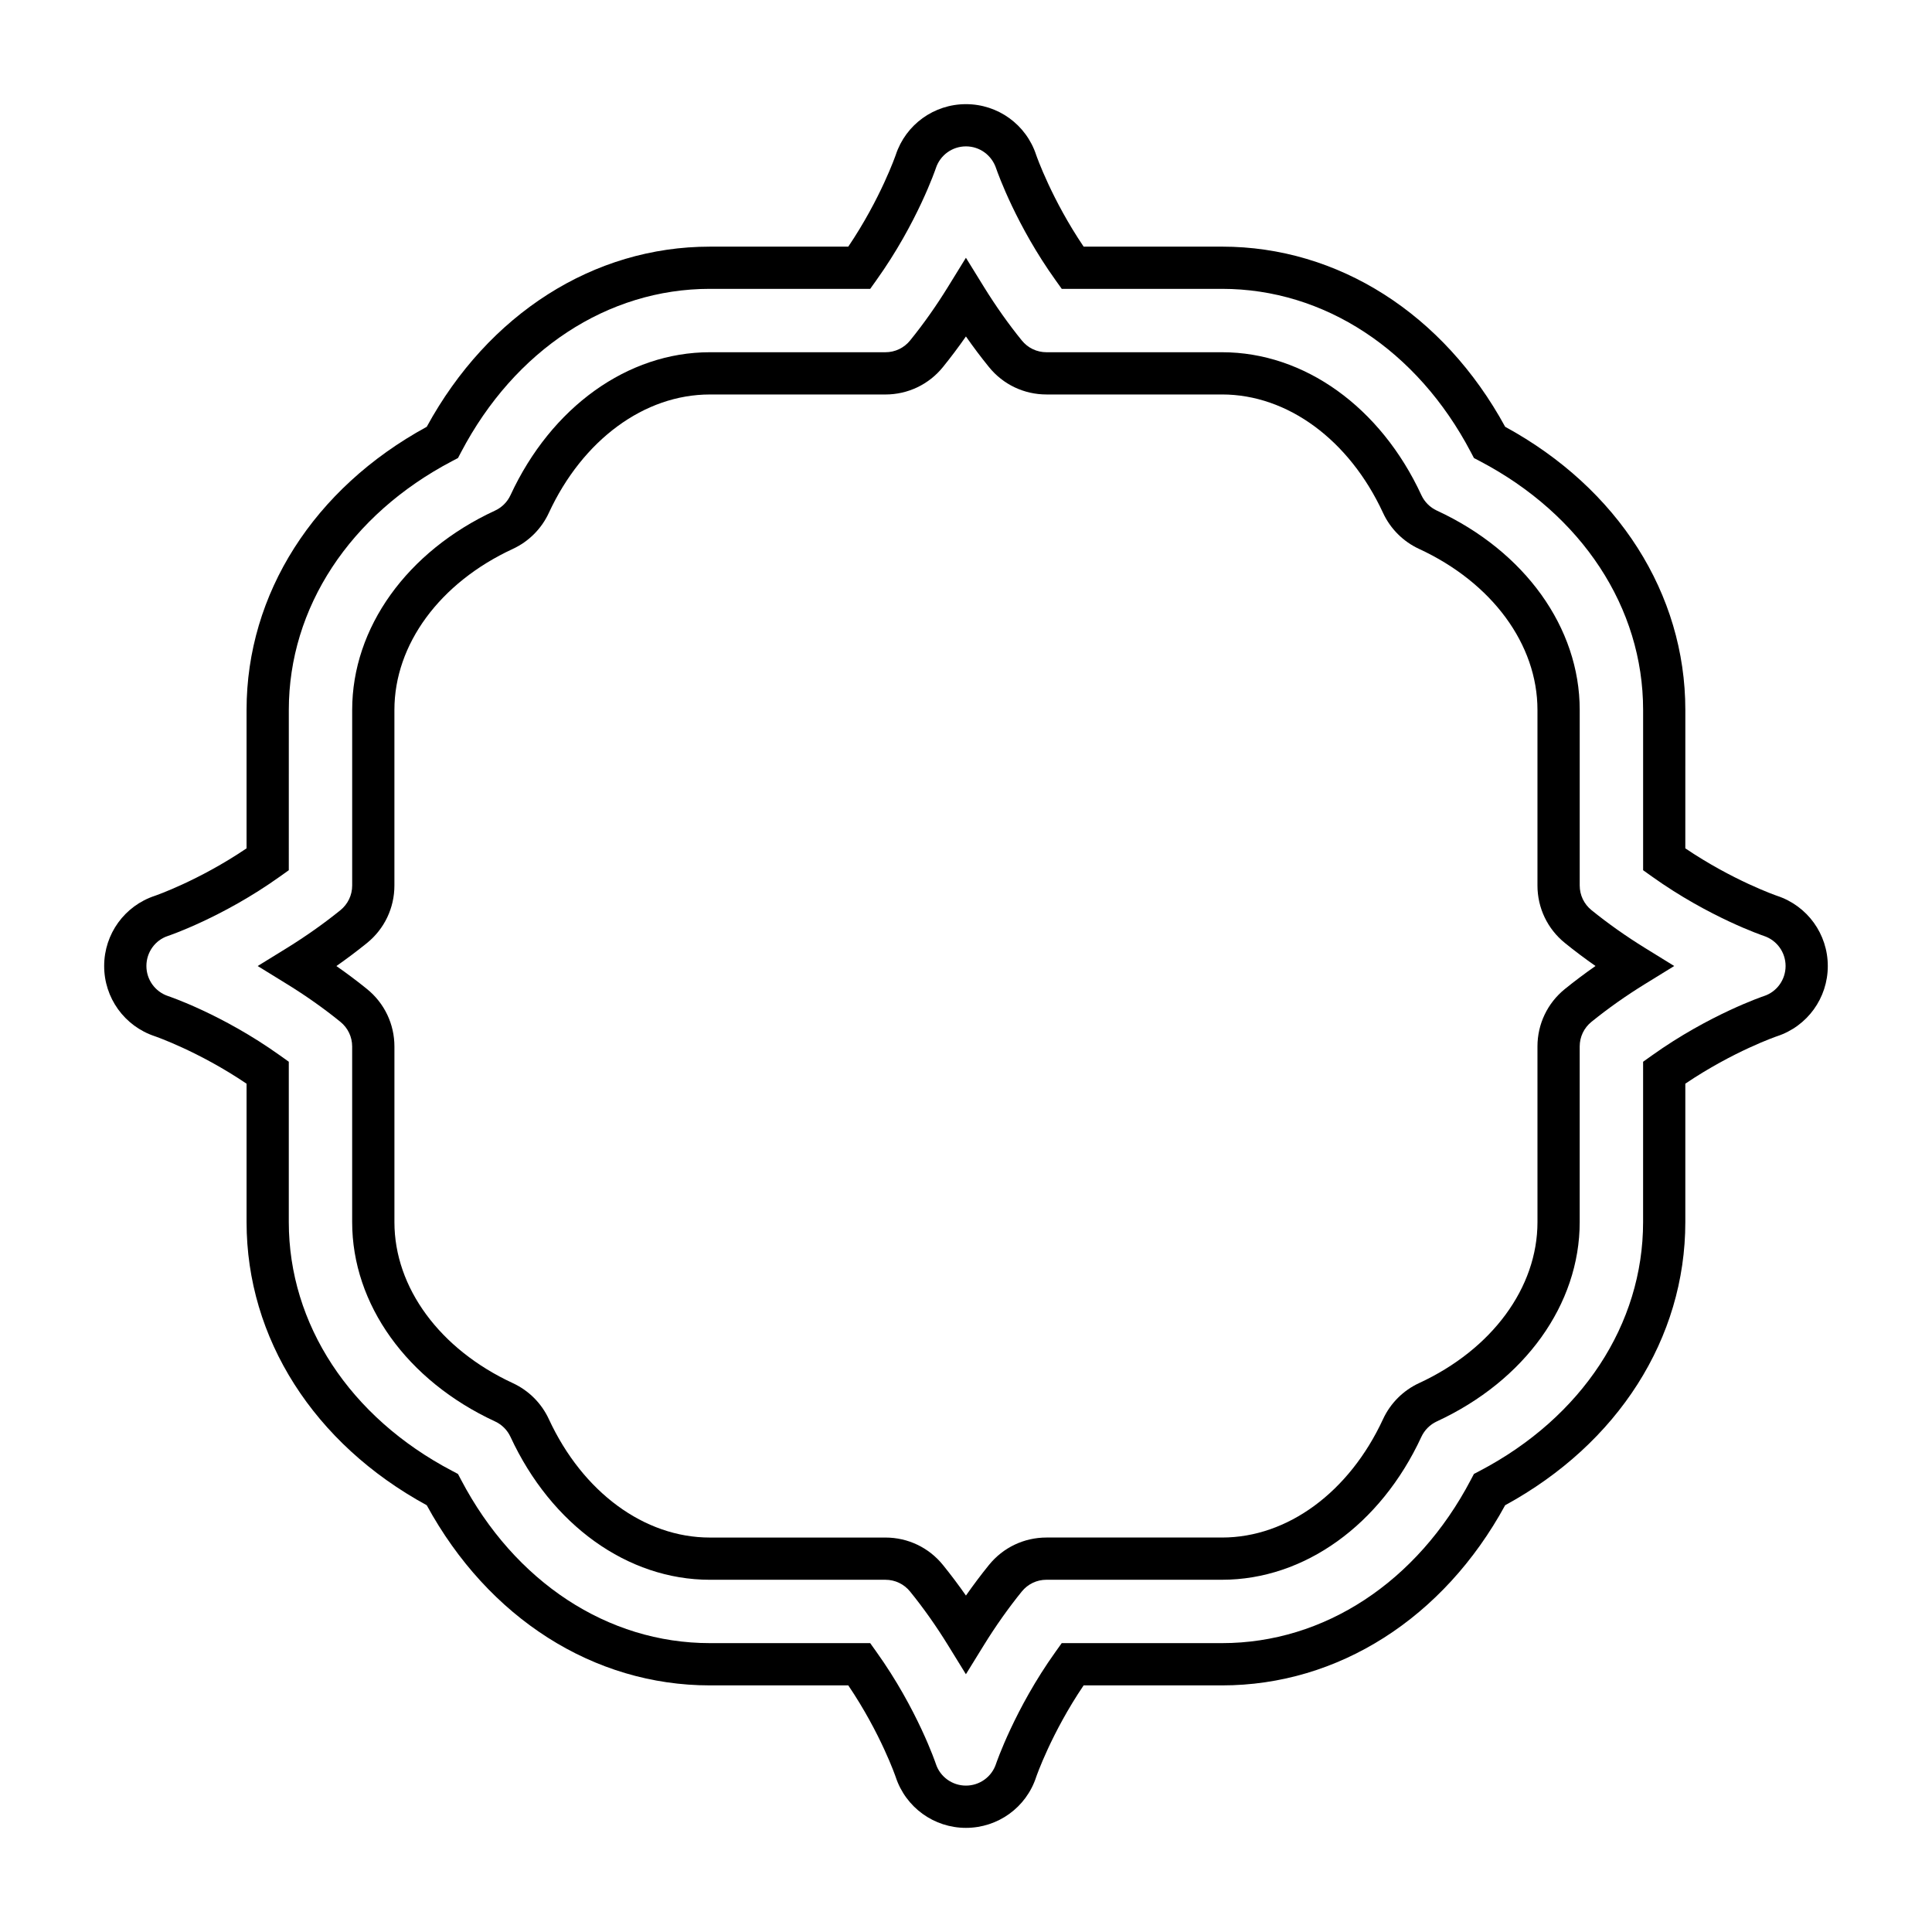 <?xml version="1.0" encoding="UTF-8"?>
<!-- Uploaded to: ICON Repo, www.svgrepo.com, Generator: ICON Repo Mixer Tools -->
<svg fill="#000000" width="800px" height="800px" version="1.1" viewBox="144 144 512 512" xmlns="http://www.w3.org/2000/svg">
 <g>
  <path d="m234.21 414.8c1.98 1.602 3.117 3.981 3.117 6.527v46.547c0 21.762 14.516 42.008 37.867 52.82 1.809 0.836 3.258 2.289 4.094 4.094 10.82 23.359 31.055 37.867 52.82 37.867h46.547c2.547 0 4.926 1.137 6.527 3.121 3.555 4.379 6.926 9.156 10.031 14.191l4.762 7.723 4.766-7.719c3.121-5.051 6.5-9.828 10.043-14.203 1.602-1.98 3.981-3.117 6.527-3.117h46.543c21.77 0 42.012-14.508 52.82-37.867 0.836-1.805 2.289-3.258 4.094-4.094 23.359-10.809 37.867-31.047 37.867-52.82v-46.547c0-2.547 1.137-4.926 3.117-6.527 4.41-3.57 9.191-6.941 14.203-10.031l7.731-4.762-7.723-4.766c-5.031-3.106-9.809-6.484-14.207-10.043-1.98-1.602-3.117-3.981-3.117-6.527v-46.539c0-21.773-14.508-42.012-37.867-52.82-1.805-0.836-3.258-2.289-4.094-4.094-10.809-23.359-31.051-37.867-52.82-37.867h-46.543c-2.547 0-4.926-1.137-6.527-3.121-3.543-4.367-6.922-9.145-10.043-14.195l-4.766-7.719-4.762 7.723c-3.106 5.035-6.477 9.812-10.031 14.195-1.602 1.98-3.981 3.117-6.527 3.117h-46.547c-21.762 0-42 14.508-52.824 37.875-0.832 1.797-2.281 3.254-4.09 4.09-23.359 10.809-37.867 31.051-37.867 52.82v46.543c0 2.547-1.137 4.926-3.109 6.527-4.379 3.543-9.164 6.922-14.207 10.043l-7.727 4.762 7.723 4.762c5.039 3.098 9.816 6.477 14.199 10.031zm7.055-20.898c4.613-3.738 7.258-9.289 7.258-15.23v-46.543c0-17.355 12.02-33.703 31.375-42.66 4.219-1.953 7.613-5.348 9.551-9.551 8.965-19.352 25.312-31.375 42.66-31.375h46.547c5.941 0 11.496-2.652 15.23-7.266 2.094-2.59 4.133-5.301 6.094-8.113 1.969 2.816 4.008 5.527 6.102 8.105 3.734 4.621 9.289 7.269 15.23 7.269h46.543c17.355 0 33.703 12.02 42.66 31.375 1.945 4.211 5.34 7.606 9.551 9.551 19.352 8.953 31.375 25.305 31.375 42.66v46.543c0 5.941 2.652 11.496 7.269 15.23 2.59 2.098 5.301 4.137 8.113 6.102-2.805 1.957-5.516 3.996-8.113 6.094-4.621 3.738-7.269 9.289-7.269 15.23l0.004 46.551c0 17.355-12.02 33.707-31.375 42.66-4.211 1.945-7.606 5.34-9.551 9.551-8.961 19.352-25.305 31.375-42.66 31.375h-46.543c-5.941 0-11.496 2.652-15.23 7.266-2.094 2.586-4.133 5.297-6.102 8.113-1.961-2.809-4-5.519-6.094-8.105-3.734-4.621-9.289-7.269-15.23-7.269h-46.547c-17.352 0-33.695-12.02-42.656-31.367-1.941-4.211-5.328-7.598-9.551-9.555-19.352-8.965-31.379-25.312-31.379-42.66v-46.547c0-5.941-2.644-11.492-7.266-15.23-2.59-2.098-5.301-4.133-8.113-6.094 2.812-1.977 5.523-4.016 8.117-6.109z"/>
  <path d="m257.09 542.9c16.324 29.938 44.254 47.746 75.023 47.746h36.691c8.598 12.723 12.535 24.184 12.566 24.281 2.656 8.059 10.137 13.477 18.613 13.477 8.484 0 15.969-5.41 18.602-13.441 0.039-0.121 3.992-11.602 12.586-24.316h36.688c30.777 0 58.707-17.816 75.023-47.746 29.93-16.312 47.746-44.242 47.746-75.023v-36.691c12.727-8.598 24.195-12.535 24.289-12.566 8.059-2.644 13.469-10.129 13.469-18.613 0-8.469-5.394-15.941-13.438-18.602-0.387-0.133-11.797-4.121-24.32-12.586l0.004-36.691c0-30.781-17.816-58.711-47.746-75.023-16.316-29.93-44.246-47.746-75.023-47.746h-36.688c-8.414-12.453-12.422-23.84-12.574-24.289-2.644-8.059-10.129-13.469-18.613-13.469-8.48 0-15.957 5.418-18.598 13.434-0.043 0.121-4.023 11.645-12.586 24.328h-36.691c-30.773 0-58.703 17.816-75.023 47.746-29.93 16.316-47.746 44.246-47.746 75.023v36.688c-12.727 8.605-24.195 12.539-24.289 12.574-8.031 2.644-13.434 10.109-13.449 18.57-0.023 8.461 5.356 15.953 13.395 18.637 0.121 0.043 11.602 3.981 24.344 12.59v36.684c0 30.773 17.809 58.703 47.746 75.027zm-68.543-134.93c-3.445-1.152-5.758-4.363-5.746-7.992 0.004-3.629 2.316-6.832 5.695-7.941 0.141-0.043 14.488-4.883 29.695-15.75l2.344-1.672 0.004-42.492c0-27.066 16.18-51.711 43.289-65.93l1.543-0.809 0.816-1.547c14.223-27.109 38.867-43.289 65.93-43.289h42.496l1.672-2.344c10.84-15.176 15.672-29.473 15.727-29.637 1.137-3.453 4.34-5.777 7.977-5.777s6.844 2.316 8.016 5.883c0.523 1.508 5.41 15.148 15.695 29.531l1.672 2.344h42.492c27.066 0 51.711 16.18 65.93 43.289l0.816 1.547 1.543 0.809c27.109 14.215 43.289 38.863 43.289 65.93v42.492l2.344 1.672c15.172 10.84 29.477 15.68 29.617 15.723l0.023 0.012c3.453 1.137 5.773 4.34 5.773 7.977s-2.316 6.844-5.719 7.961c-0.141 0.043-14.488 4.883-29.695 15.742l-2.344 1.672-0.004 42.496c0 27.066-16.18 51.715-43.289 65.93l-1.543 0.809-0.816 1.547c-14.219 27.109-38.863 43.289-65.93 43.289h-42.492l-1.672 2.344c-10.793 15.105-15.699 29.535-15.734 29.641-1.133 3.453-4.34 5.773-7.977 5.773s-6.84-2.324-7.961-5.723c-0.043-0.141-4.887-14.504-15.742-29.691l-1.672-2.344h-42.496c-27.059 0-51.703-16.18-65.93-43.289l-0.816-1.543-1.543-0.816c-27.109-14.223-43.289-38.867-43.289-65.93v-42.496l-2.344-1.672c-15.336-10.957-29.566-15.703-29.645-15.727z"/>
 </g>
</svg>